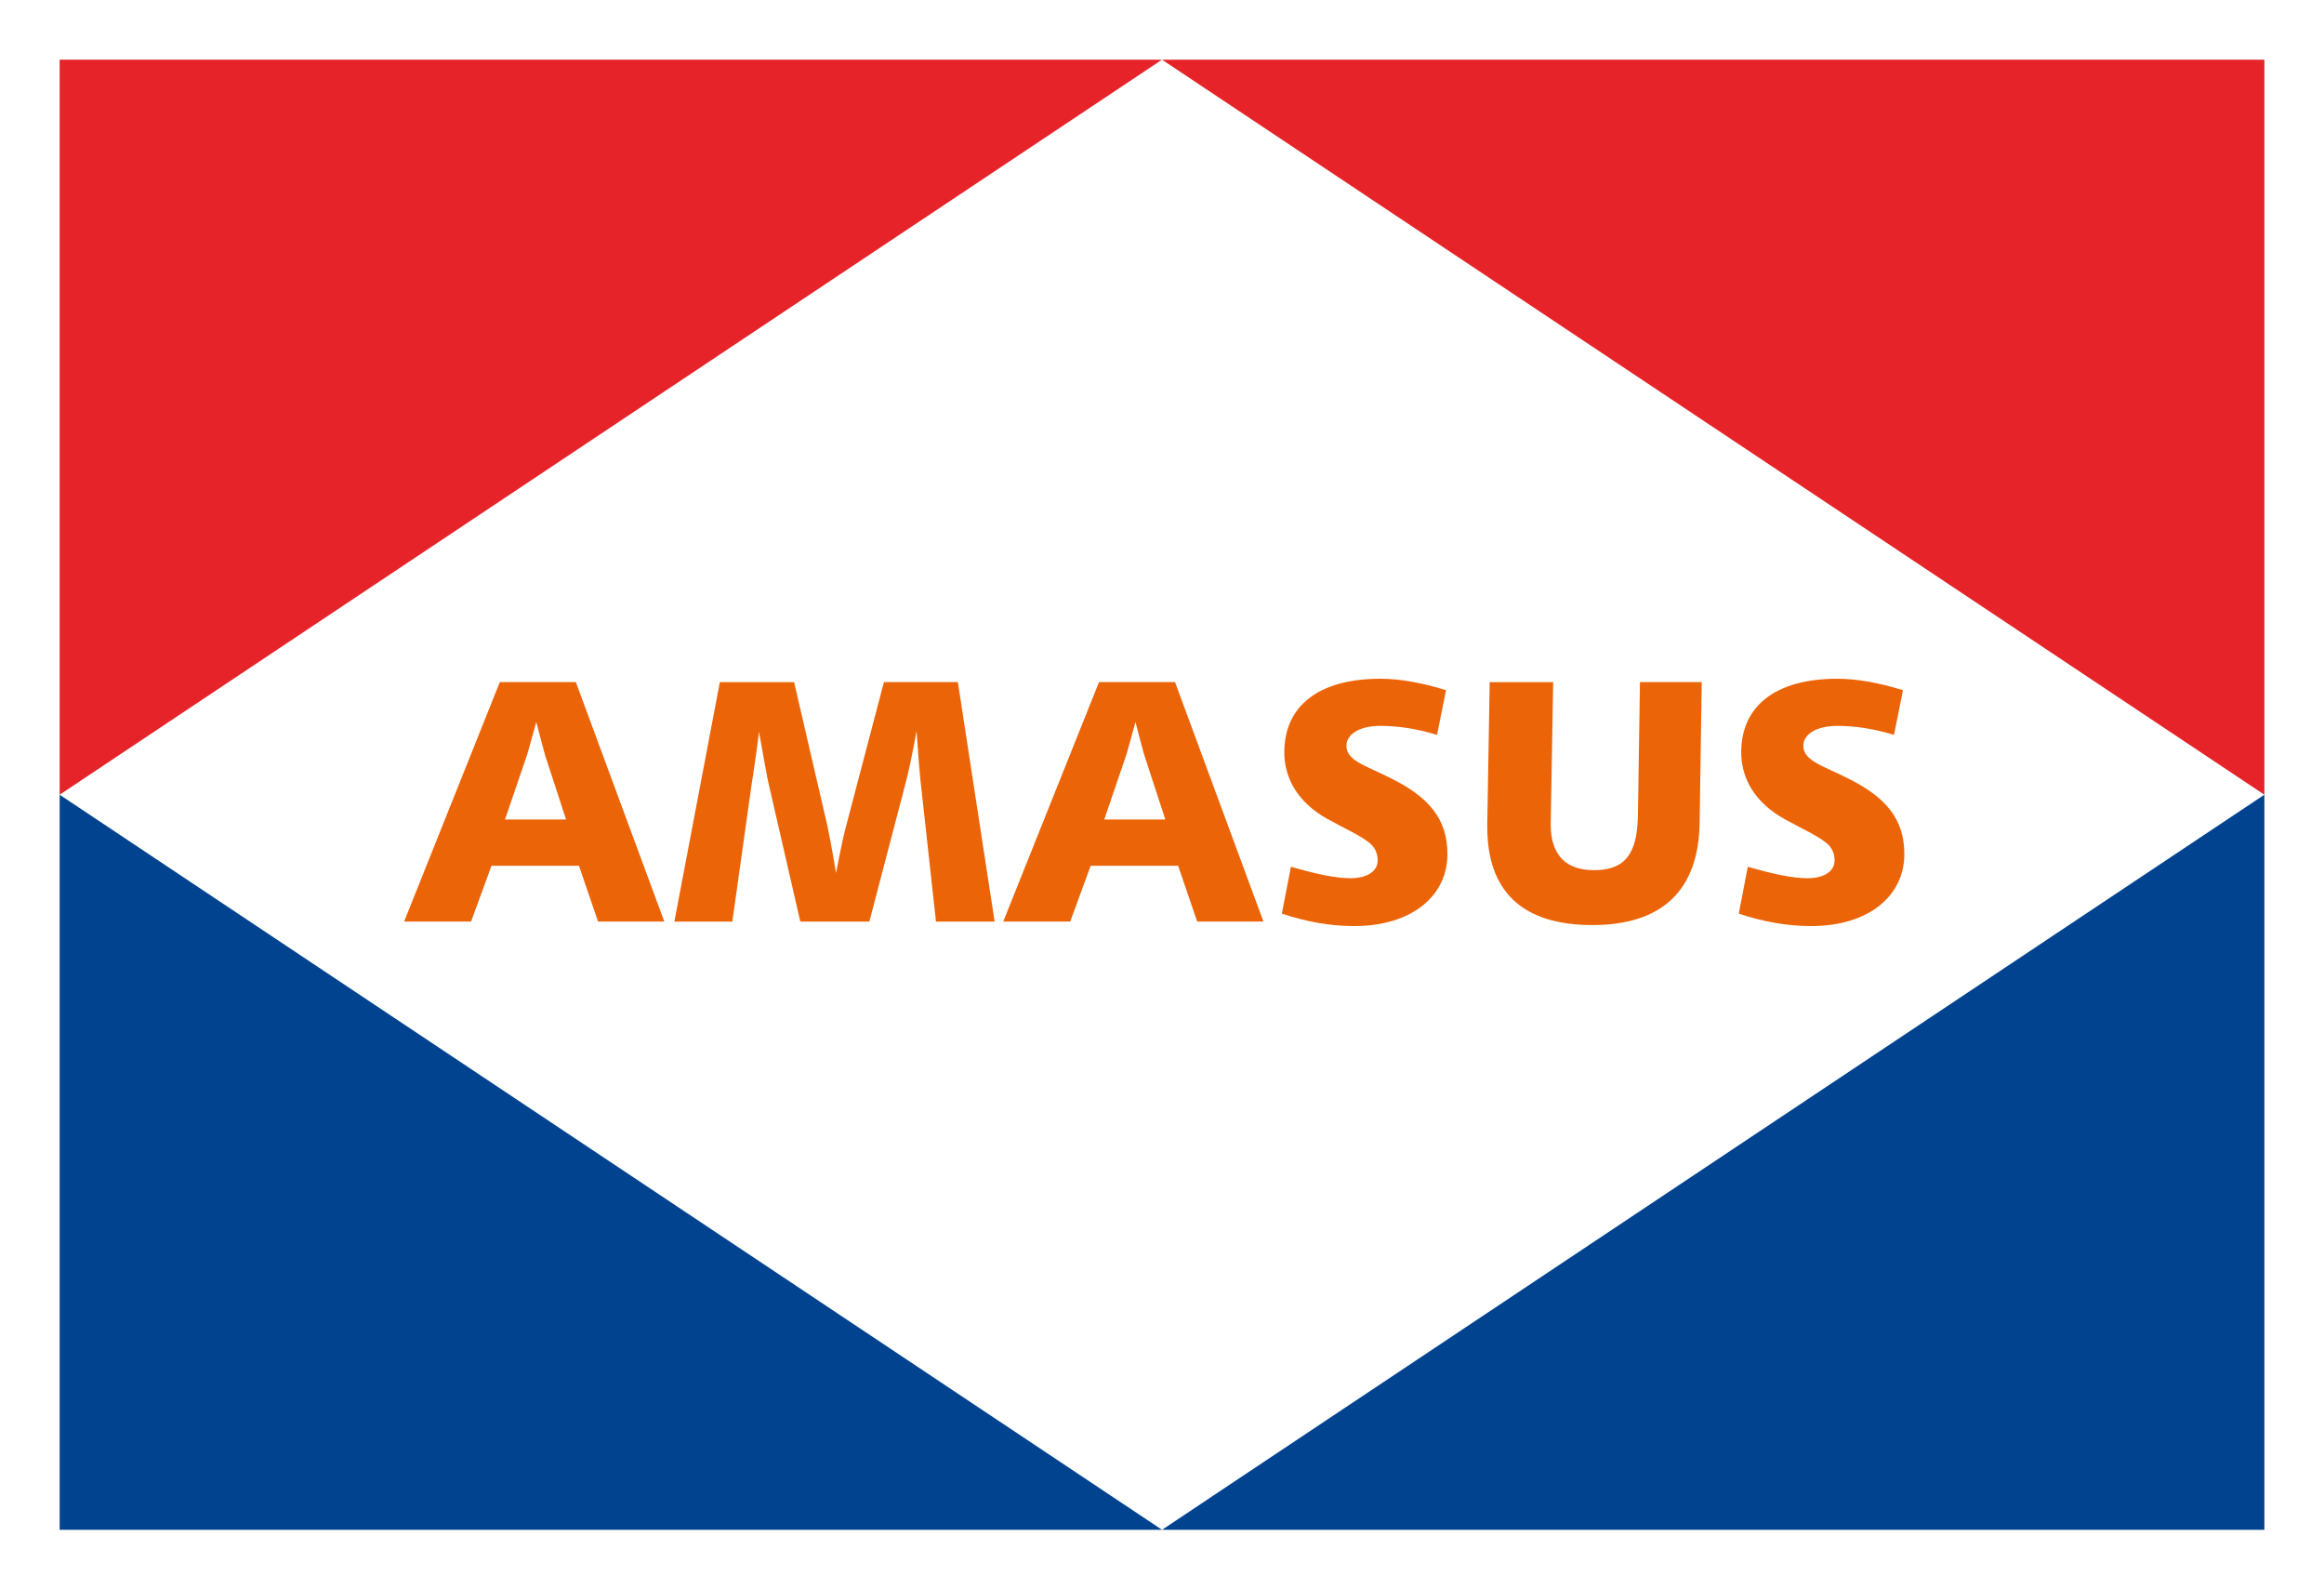 <?xml version="1.0" encoding="UTF-8"?>
<svg xmlns="http://www.w3.org/2000/svg" id="Laag_2" data-name="Laag 2" viewBox="0 0 552.43 377.73">
  <defs>
    <style>
      .cls-1 {
        fill: #fff;
      }

      .cls-1, .cls-2, .cls-3, .cls-4 {
        stroke-width: 0px;
      }

      .cls-2 {
        fill: #e52329;
      }

      .cls-3 {
        fill: #ec6408;
      }

      .cls-4 {
        fill: #01438f;
      }
    </style>
  </defs>
  <g id="Laag_1-2" data-name="Laag 1">
    <rect class="cls-1" width="552.43" height="377.73"></rect>
    <rect class="cls-1" x="14.18" y="14.18" width="524.08" height="349.39"></rect>
    <polygon class="cls-2" points="14.18 188.87 14.18 14.18 276.22 14.18 14.18 188.87"></polygon>
    <polygon class="cls-2" points="538.26 188.87 538.26 14.18 276.22 14.18 538.26 188.87"></polygon>
    <polygon class="cls-4" points="14.18 188.87 14.18 363.57 276.22 363.57 14.18 188.87"></polygon>
    <polygon class="cls-4" points="538.26 188.87 538.26 363.57 276.22 363.57 538.26 188.87"></polygon>
    <g>
      <path class="cls-3" d="M127.48,171.6c1.07,4.04,1.73,6.68,2.05,7.75l5.03,15.42h-14.52l5.21-15.26c.24-.66.91-3.29,2.23-7.91M118.81,162.11l-22.75,56.91h15.92l4.85-13.27h20.79l4.54,13.27h15.75l-21.03-56.91h-18.07Z"></path>
      <path class="cls-3" d="M188.76,162.11l7.91,34.14c.24,1.07.99,4.79,2.06,11.22,1.17-6.1,1.99-9.66,2.24-10.56l9.14-34.8h17.58l8.74,56.91h-13.94l-3.71-33.73c-.17-1.57-.5-5.45-.91-11.54-1.07,5.93-1.98,9.97-2.47,11.87l-8.75,33.4h-16.41l-7.68-33.4c-.25-1.23-.99-5.12-2.14-11.7-.75,6.34-1.49,10.63-1.82,12.94l-4.52,32.17h-13.78l10.81-56.91h17.65Z"></path>
      <path class="cls-3" d="M269.91,171.6c1.07,4.04,1.73,6.68,2.06,7.75l5.04,15.42h-14.52l5.2-15.26c.25-.66.91-3.29,2.22-7.91M261.24,162.11l-22.76,56.91h15.92l4.86-13.27h20.79l4.53,13.27h15.75l-21.02-56.91h-18.08,0Z"></path>
      <path class="cls-3" d="M341.58,174.65c-4.88-1.49-9.33-2.14-13.44-2.14-5.21,0-8.09,2.14-8.09,4.7,0,3.62,4.55,4.7,10.73,7.83,9.07,4.54,13.28,9.74,13.28,17.98,0,9.73-8.26,17.07-22.2,17.07-5.52,0-11.21-.98-17.16-2.96l2.16-11.14c5.94,1.73,10.63,2.73,14.17,2.73,4.05,0,6.45-1.73,6.45-4.2,0-1.74-.66-3.14-1.89-4.15-2.31-1.88-5.95-3.45-10.07-5.75-6.68-3.71-10.23-9.32-10.23-15.83,0-10.88,8.01-17.48,22.85-17.48,4.53,0,9.74.91,15.59,2.72l-2.14,10.65v-.03Z"></path>
      <path class="cls-3" d="M369.2,162.11l-.58,33.4v.49c0,7.17,3.56,10.81,10.32,10.81,7.43,0,10.23-4.04,10.4-12.87l.49-31.83h14.68l-.5,33.48c-.24,16-8.91,24.26-25.49,24.26s-24.99-7.93-24.99-23.34v-.66l.58-33.73h15.09Z"></path>
      <path class="cls-3" d="M450.2,174.65c-4.87-1.49-9.33-2.14-13.44-2.14-5.21,0-8.1,2.14-8.1,4.7,0,3.62,4.55,4.7,10.73,7.83,9.07,4.54,13.28,9.74,13.28,17.98,0,9.73-8.26,17.07-22.2,17.07-5.52,0-11.21-.98-17.15-2.96l2.14-11.14c5.95,1.73,10.64,2.73,14.19,2.73,4.05,0,6.44-1.73,6.44-4.2,0-1.74-.66-3.14-1.9-4.15-2.31-1.88-5.95-3.45-10.06-5.75-6.67-3.71-10.23-9.32-10.23-15.83,0-10.88,8.01-17.48,22.86-17.48,4.52,0,9.73.91,15.59,2.72l-2.14,10.65v-.03Z"></path>
    </g>
  </g>
</svg>
